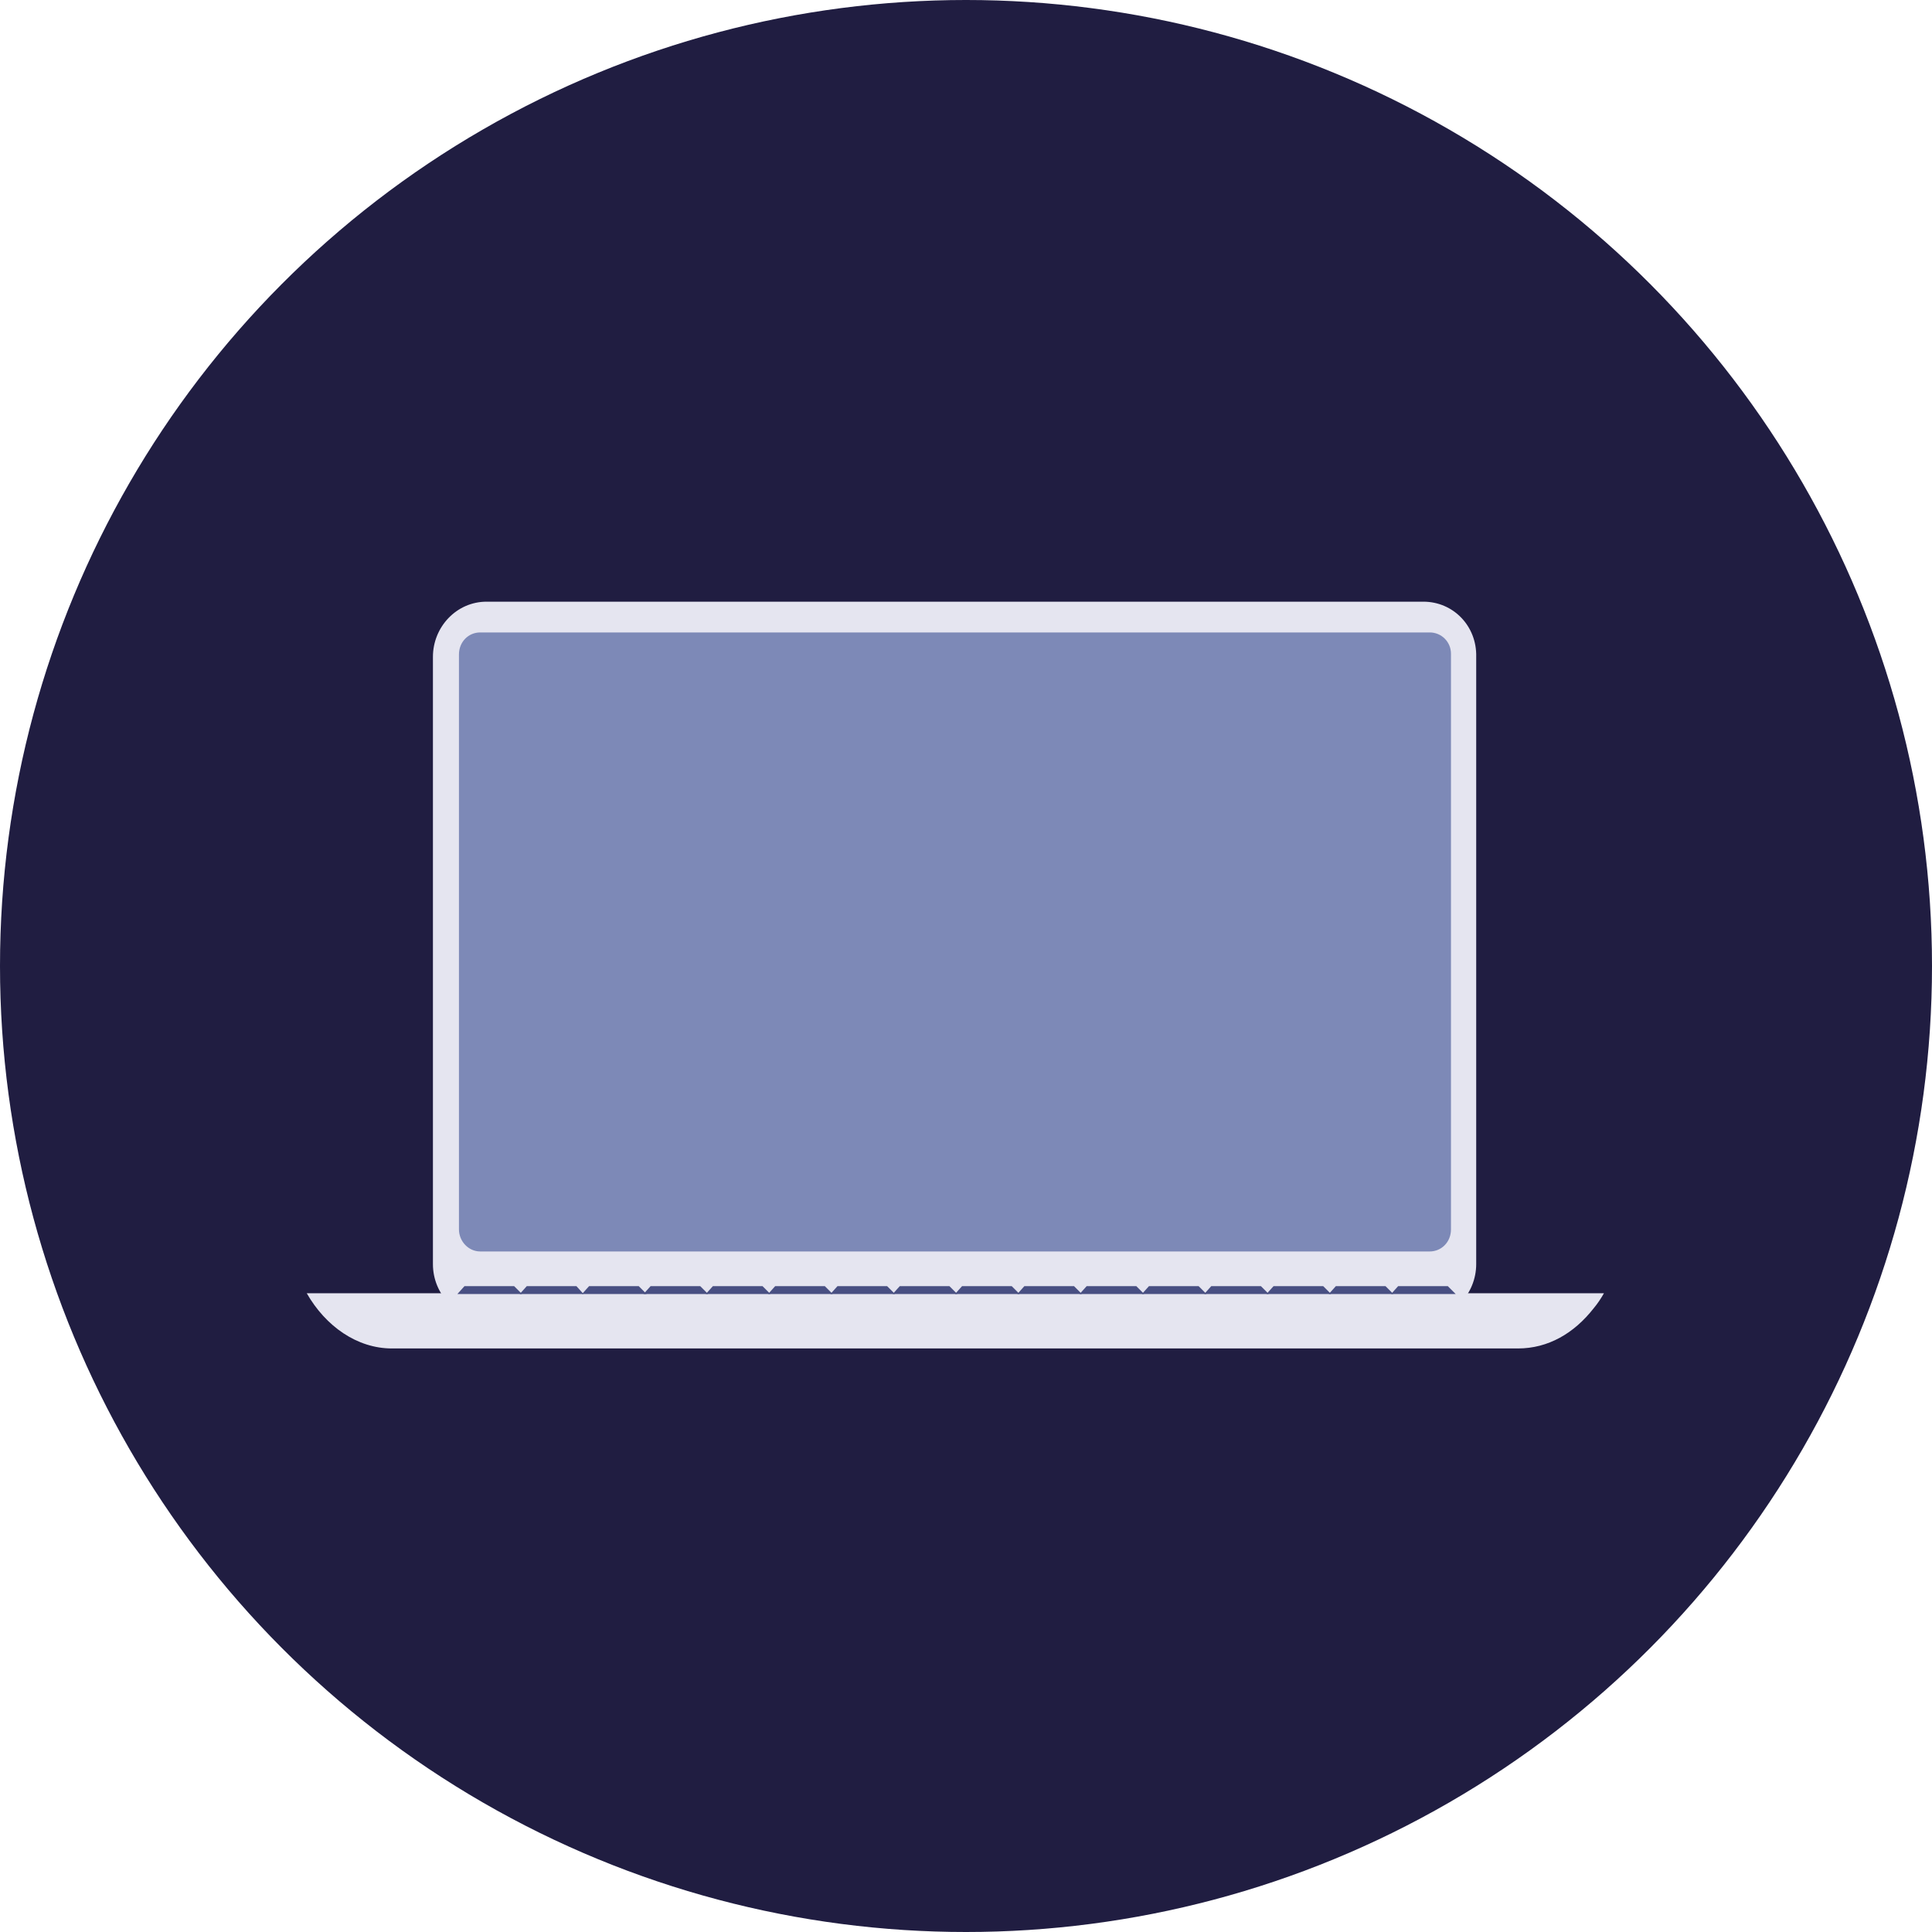 <?xml version="1.0" encoding="UTF-8"?> <svg xmlns="http://www.w3.org/2000/svg" xmlns:xlink="http://www.w3.org/1999/xlink" version="1.1" id="Capa_1" x="0px" y="0px" viewBox="0 0 245 245" style="enable-background:new 0 0 245 245;" xml:space="preserve"> <style type="text/css"> .st0{fill:#201D41;} .st1{fill:#E5E5F0;} .st2{fill:#7D89B7;} .st3{fill:#484F82;} </style> <circle class="st0" cx="122.5" cy="122.5" r="122.5"></circle> <path class="st1" d="M180.5,76.3H61.7c-3.8,0-6.8,3.2-6.8,7v77c0,3.9,3.1,7,6.8,7h118.7c3.8,0,6.8-3.2,6.8-7v-77 C187.3,79.4,184.3,76.3,180.5,76.3z"></path> <path class="st2" d="M181.3,80.2H60.9c-1.5,0-2.7,1.2-2.7,2.8v72.9c0,1.5,1.2,2.8,2.7,2.8h120.4c1.5,0,2.7-1.2,2.7-2.8V82.9 C184,81.4,182.8,80.2,181.3,80.2z"></path> <path class="st1" d="M203.4,164c-0.4,0.7-0.8,1.3-1.3,1.9c-2.5,3.2-5.8,5.1-9.6,5.1H49.7c-4.4,0-8.4-2.8-10.8-7H203.4z"></path> <path class="st3" d="M65.2,163.1h-6.3l-0.9,1h8.2L65.2,163.1z"></path> <path class="st3" d="M73.1,163.1h-6.3l-0.9,1H74L73.1,163.1z"></path> <path class="st3" d="M81,163.1h-6.3l-0.9,1h8.2L81,163.1z"></path> <path class="st3" d="M88.8,163.1h-6.3l-0.9,1h8.2L88.8,163.1z"></path> <path class="st3" d="M96.7,163.1h-6.3l-0.9,1h8.2L96.7,163.1z"></path> <path class="st3" d="M104.6,163.1h-6.3l-0.9,1h8.2L104.6,163.1z"></path> <path class="st3" d="M112.5,163.1h-6.3l-0.9,1h8.2L112.5,163.1z"></path> <path class="st3" d="M120.4,163.1h-6.3l-0.9,1h8.2L120.4,163.1z"></path> <path class="st3" d="M128.3,163.1H122l-0.9,1h8.2L128.3,163.1z"></path> <path class="st3" d="M136.2,163.1h-6.3l-0.9,1h8.2L136.2,163.1z"></path> <path class="st3" d="M144.1,163.1h-6.3l-0.9,1h8.2L144.1,163.1z"></path> <path class="st3" d="M152,163.1h-6.3l-0.9,1h8.2L152,163.1z"></path> <path class="st3" d="M159.9,163.1h-6.3l-0.9,1h8.2L159.9,163.1z"></path> <path class="st3" d="M167.8,163.1h-6.3l-0.9,1h8.2L167.8,163.1z"></path> <path class="st3" d="M175.7,163.1h-6.3l-0.9,1h8.2L175.7,163.1z"></path> <path class="st3" d="M183.6,163.1h-6.3l-0.9,1h8.2L183.6,163.1z"></path> </svg> 